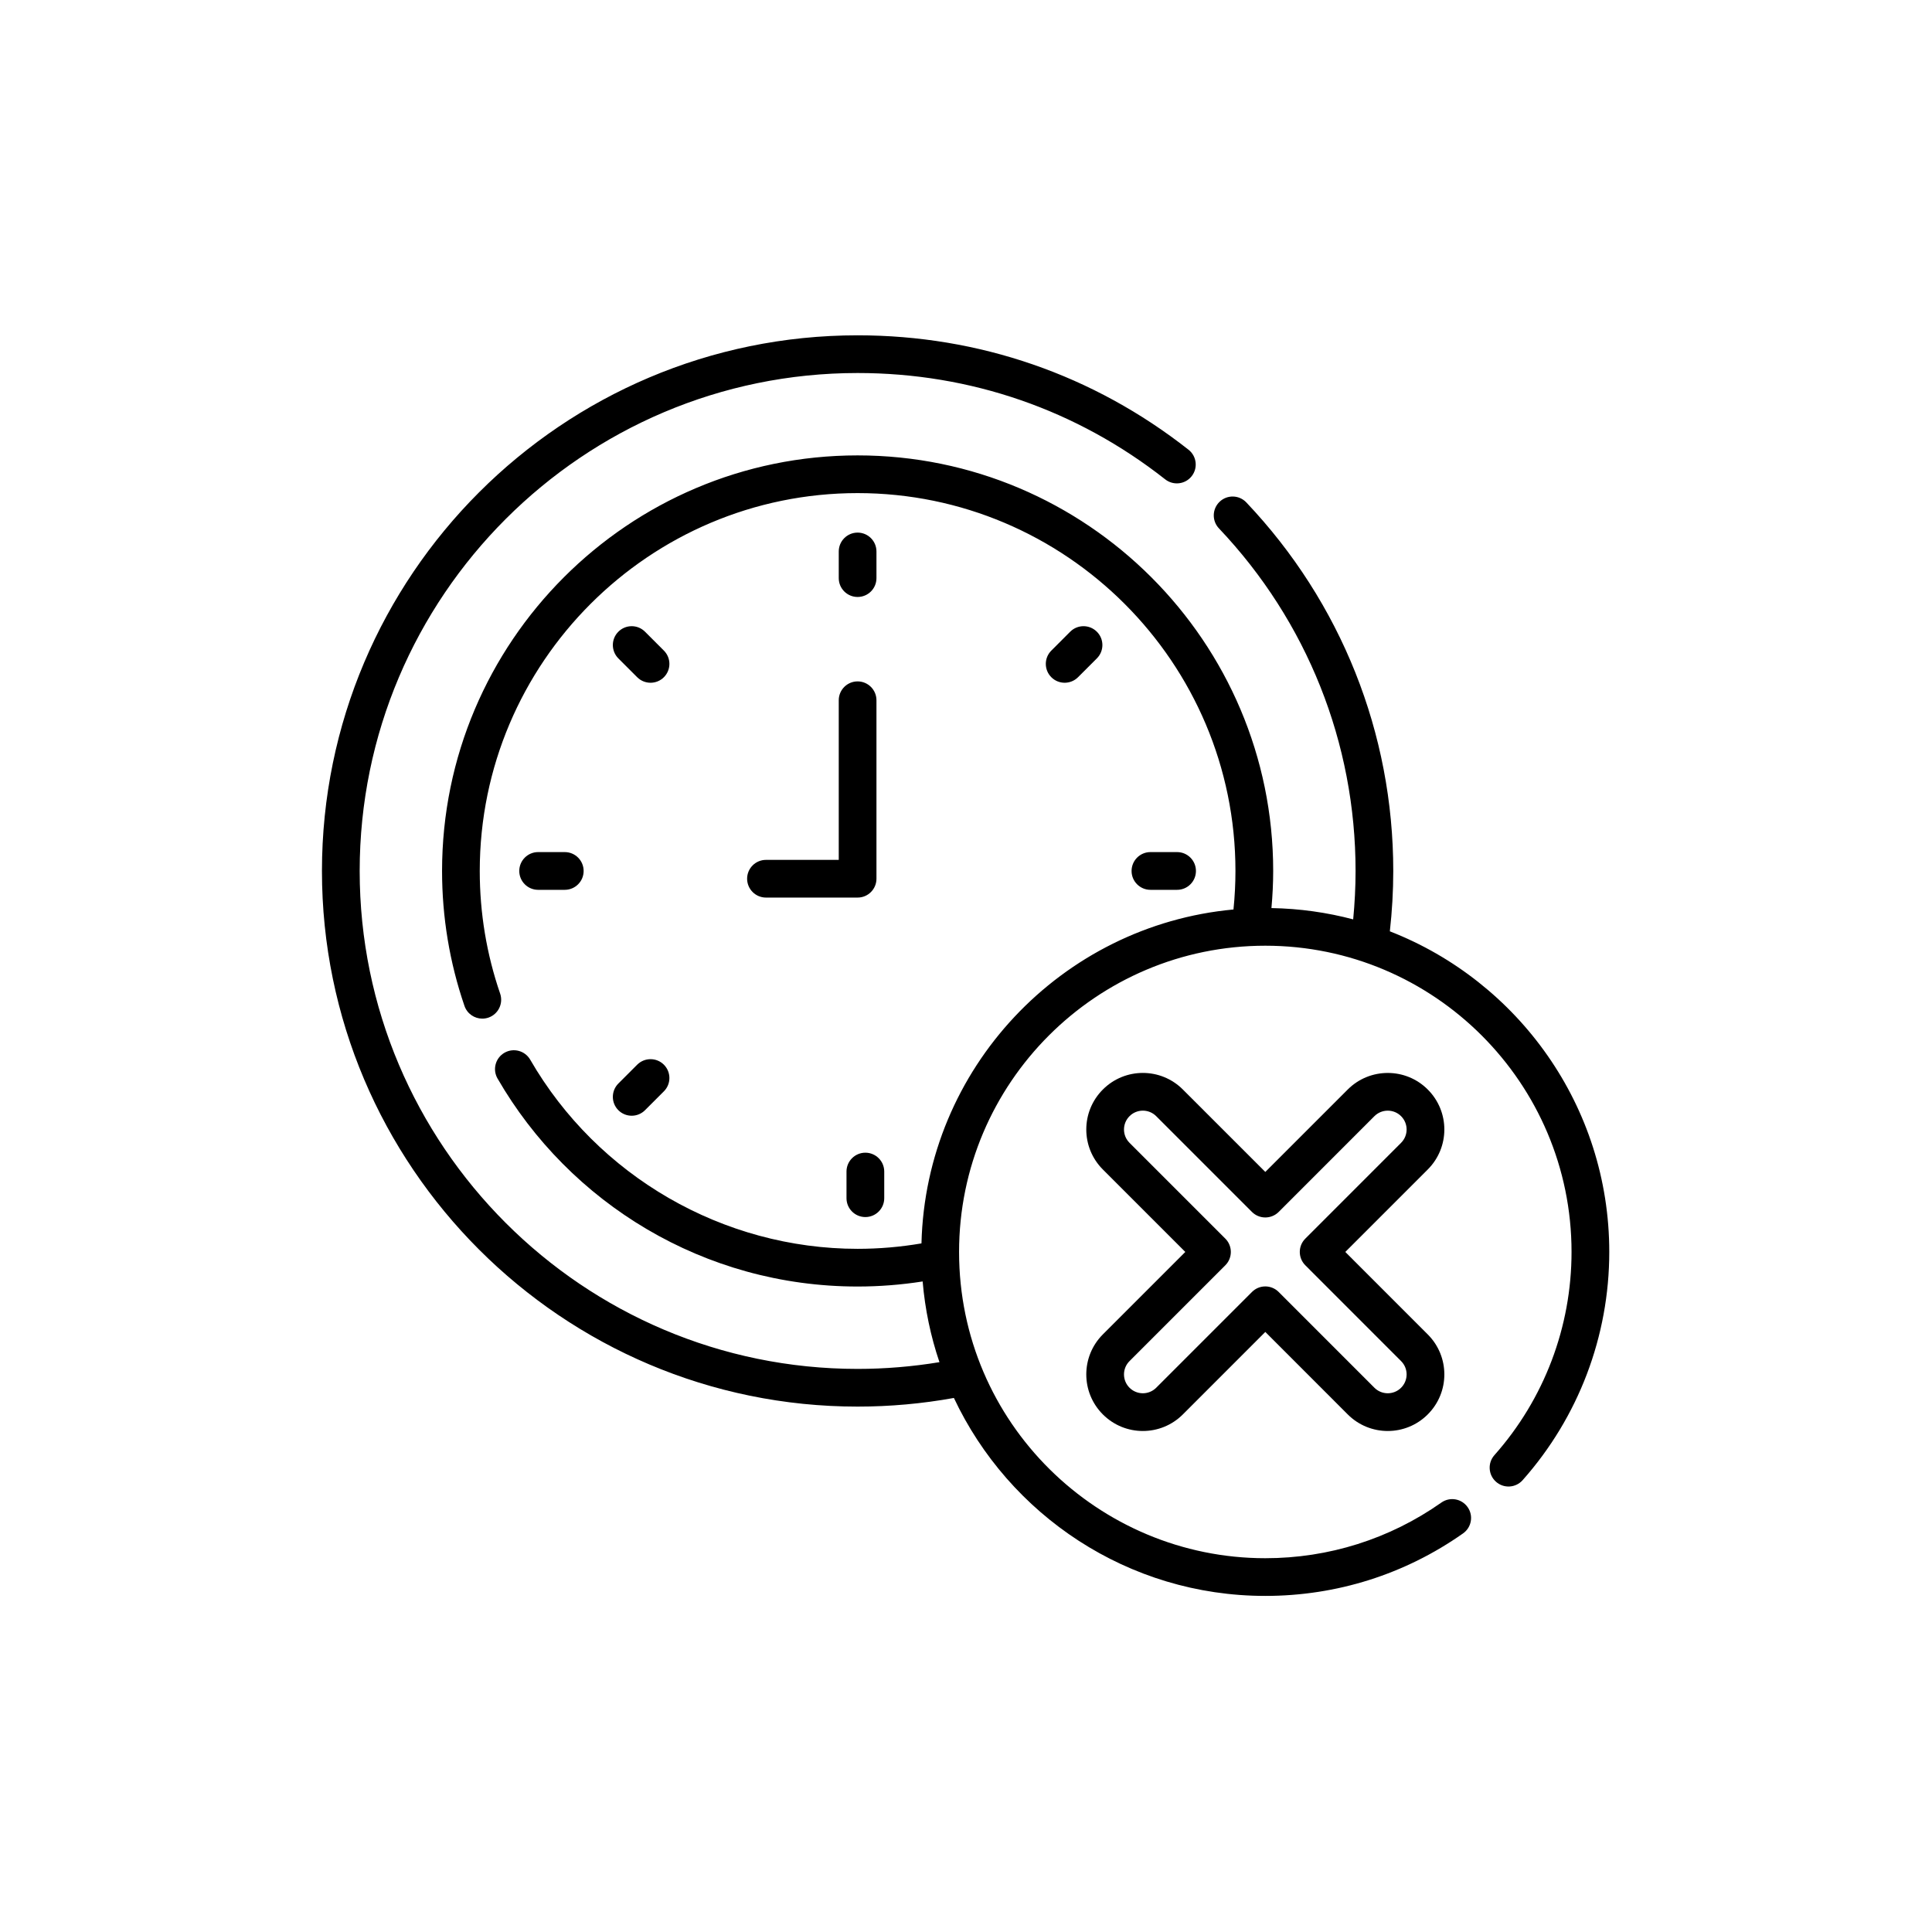 <?xml version="1.0" encoding="utf-8"?>
<svg xmlns="http://www.w3.org/2000/svg" height="300" preserveAspectRatio="xMidYMid meet" version="1.0" viewBox="0 0 224.88 225" width="300" zoomAndPan="magnify">
  <defs>
    <clipPath id="9c2887252d">
      <path clip-rule="nonzero" d="M 37.434 39 L 187.355 39 L 187.355 186 L 37.434 186 Z M 37.434 39"/>
    </clipPath>
  </defs>
  <path d="M 99.816 62.027 C 98.605 62.027 97.621 63.012 97.621 64.227 L 97.621 67.328 C 97.621 68.543 98.605 69.523 99.816 69.523 C 101.031 69.523 102.012 68.543 102.012 67.328 L 102.012 64.227 C 102.012 63.012 101.031 62.027 99.816 62.027 Z M 99.816 62.027" fill="#000000" fill-opacity="1" fill-rule="nonzero"/>
  <path d="M 125.484 78.871 L 127.68 76.676 C 128.539 75.816 128.539 74.426 127.68 73.57 C 126.82 72.711 125.43 72.711 124.574 73.57 L 122.379 75.766 C 121.52 76.621 121.52 78.012 122.379 78.871 C 123.234 79.727 124.625 79.727 125.484 78.871 Z M 125.484 78.871" fill="#000000" fill-opacity="1" fill-rule="nonzero"/>
  <path d="M 137.023 103.629 C 138.238 103.629 139.219 102.645 139.219 101.434 C 139.219 100.219 138.238 99.234 137.023 99.234 L 133.918 99.234 C 132.707 99.234 131.723 100.219 131.723 101.434 C 131.723 102.645 132.707 103.629 133.918 103.629 Z M 137.023 103.629" fill="#000000" fill-opacity="1" fill-rule="nonzero"/>
  <path d="M 98.523 136.438 L 98.523 139.543 C 98.523 140.754 99.508 141.738 100.719 141.738 C 101.934 141.738 102.918 140.754 102.918 139.543 L 102.918 136.438 C 102.918 135.227 101.934 134.242 100.719 134.242 C 99.508 134.242 98.523 135.227 98.523 136.438 Z M 98.523 136.438" fill="#000000" fill-opacity="1" fill-rule="nonzero"/>
  <path d="M 71.953 129.293 C 72.812 130.152 74.203 130.152 75.059 129.293 L 77.254 127.098 C 78.113 126.242 78.113 124.852 77.254 123.992 C 76.398 123.137 75.008 123.137 74.148 123.992 L 71.953 126.188 C 71.098 127.047 71.098 128.438 71.953 129.293 Z M 71.953 129.293" fill="#000000" fill-opacity="1" fill-rule="nonzero"/>
  <path d="M 65.715 103.629 C 66.926 103.629 67.91 102.645 67.91 101.434 C 67.91 100.219 66.926 99.234 65.715 99.234 L 62.609 99.234 C 61.398 99.234 60.414 100.219 60.414 101.434 C 60.414 102.645 61.398 103.629 62.609 103.629 Z M 65.715 103.629" fill="#000000" fill-opacity="1" fill-rule="nonzero"/>
  <path d="M 74.148 78.871 C 75.008 79.727 76.398 79.727 77.254 78.871 C 78.113 78.012 78.113 76.621 77.254 75.766 L 75.059 73.57 C 74.203 72.711 72.812 72.711 71.953 73.57 C 71.098 74.426 71.098 75.816 71.953 76.676 Z M 74.148 78.871" fill="#000000" fill-opacity="1" fill-rule="nonzero"/>
  <path d="M 97.621 100.141 L 89.145 100.141 C 87.934 100.141 86.949 101.121 86.949 102.336 C 86.949 103.547 87.934 104.531 89.145 104.531 L 99.816 104.531 C 101.031 104.531 102.012 103.547 102.012 102.336 L 102.012 81.551 C 102.012 80.34 101.031 79.355 99.816 79.355 C 98.605 79.355 97.621 80.34 97.621 81.551 Z M 97.621 100.141" fill="#000000" fill-opacity="1" fill-rule="nonzero"/>
  <g clip-path="url(#9c2887252d)">
    <path d="M 161.801 108.461 C 162.062 106.121 162.199 103.766 162.199 101.434 C 162.199 85.391 156.121 70.148 145.086 58.512 C 144.25 57.629 142.859 57.594 141.98 58.43 C 141.102 59.266 141.062 60.652 141.898 61.535 C 152.156 72.352 157.809 86.52 157.809 101.434 C 157.809 103.305 157.711 105.191 157.531 107.07 C 154.484 106.266 151.297 105.812 148.012 105.754 C 148.141 104.312 148.215 102.867 148.215 101.434 C 148.215 74.746 126.504 53.035 99.816 53.035 C 73.133 53.035 51.422 74.746 51.422 101.434 C 51.422 106.809 52.301 112.098 54.031 117.145 C 54.344 118.059 55.195 118.629 56.109 118.629 C 56.344 118.629 56.586 118.59 56.82 118.512 C 57.969 118.117 58.578 116.867 58.188 115.719 C 56.609 111.129 55.812 106.324 55.812 101.434 C 55.812 77.168 75.555 57.426 99.816 57.426 C 124.082 57.426 143.82 77.168 143.82 101.434 C 143.82 102.922 143.742 104.422 143.59 105.918 C 123.559 107.766 107.754 124.418 107.254 144.805 C 104.801 145.223 102.309 145.438 99.816 145.438 C 84.145 145.438 69.535 136.996 61.688 123.41 C 61.078 122.359 59.738 122 58.688 122.605 C 57.637 123.215 57.277 124.555 57.883 125.605 C 66.266 140.117 81.938 149.828 99.816 149.828 C 102.352 149.828 104.887 149.629 107.391 149.238 C 107.668 152.496 108.332 155.645 109.348 158.637 C 106.203 159.156 103.012 159.422 99.816 159.422 C 67.84 159.422 41.828 133.406 41.828 101.434 C 41.828 69.457 67.84 43.441 99.816 43.441 C 112.953 43.441 125.34 47.723 135.637 55.824 C 136.59 56.574 137.973 56.41 138.723 55.457 C 139.473 54.504 139.309 53.125 138.355 52.375 C 127.273 43.656 113.945 39.051 99.816 39.051 C 65.418 39.051 37.434 67.035 37.434 101.434 C 37.434 135.828 65.418 163.812 99.816 163.812 C 103.578 163.812 107.34 163.473 111.031 162.805 C 117.438 176.414 131.285 185.859 147.297 185.859 C 155.598 185.859 163.562 183.344 170.328 178.578 C 171.32 177.879 171.559 176.512 170.859 175.52 C 170.16 174.527 168.793 174.289 167.801 174.988 C 161.777 179.227 154.688 181.469 147.297 181.469 C 127.871 181.469 111.633 165.727 111.633 145.801 C 111.633 126.137 127.629 110.137 147.297 110.137 C 166.961 110.137 182.961 126.137 182.961 145.801 C 182.961 154.535 179.773 162.938 173.98 169.465 C 173.172 170.371 173.258 171.762 174.164 172.566 C 175.07 173.371 176.457 173.289 177.266 172.379 C 183.773 165.047 187.355 155.609 187.355 145.801 C 187.355 128.828 176.742 114.285 161.801 108.461 Z M 161.801 108.461" fill="#000000" fill-opacity="1" fill-rule="nonzero"/>
  </g>
  <path d="M 166.215 126.883 C 163.648 124.312 159.469 124.312 156.898 126.883 L 147.297 136.484 L 137.695 126.883 C 135.121 124.309 130.953 124.309 128.379 126.883 C 125.805 129.457 125.805 133.625 128.379 136.199 L 137.98 145.801 L 128.379 155.402 C 125.805 157.977 125.805 162.148 128.379 164.723 C 130.953 167.297 135.121 167.297 137.695 164.723 L 147.297 155.117 L 156.898 164.723 C 159.473 167.297 163.641 167.297 166.215 164.723 C 168.793 162.148 168.793 157.98 166.215 155.406 L 156.613 145.801 L 166.215 136.199 C 168.793 133.625 168.793 129.457 166.215 126.883 Z M 163.109 133.094 L 151.957 144.25 C 151.098 145.105 151.098 146.496 151.957 147.355 L 163.109 158.512 C 163.969 159.367 163.969 160.758 163.109 161.617 C 162.254 162.473 160.863 162.473 160.004 161.617 L 148.852 150.461 C 148.438 150.047 147.879 149.816 147.297 149.816 C 146.715 149.816 146.156 150.047 145.746 150.461 L 134.59 161.617 C 133.73 162.473 132.344 162.473 131.484 161.617 C 130.625 160.758 130.625 159.367 131.484 158.512 L 142.641 147.355 C 143.496 146.496 143.496 145.105 142.641 144.25 L 131.484 133.094 C 130.625 132.234 130.625 130.848 131.484 129.988 C 132.34 129.133 133.73 129.129 134.59 129.988 L 145.746 141.145 C 146.156 141.555 146.715 141.785 147.297 141.785 C 147.879 141.785 148.438 141.555 148.852 141.145 L 160.004 129.988 C 160.863 129.133 162.254 129.133 163.109 129.988 C 163.969 130.848 163.969 132.234 163.109 133.094 Z M 163.109 133.094" fill="#000000" fill-opacity="1" fill-rule="nonzero"/>
</svg>